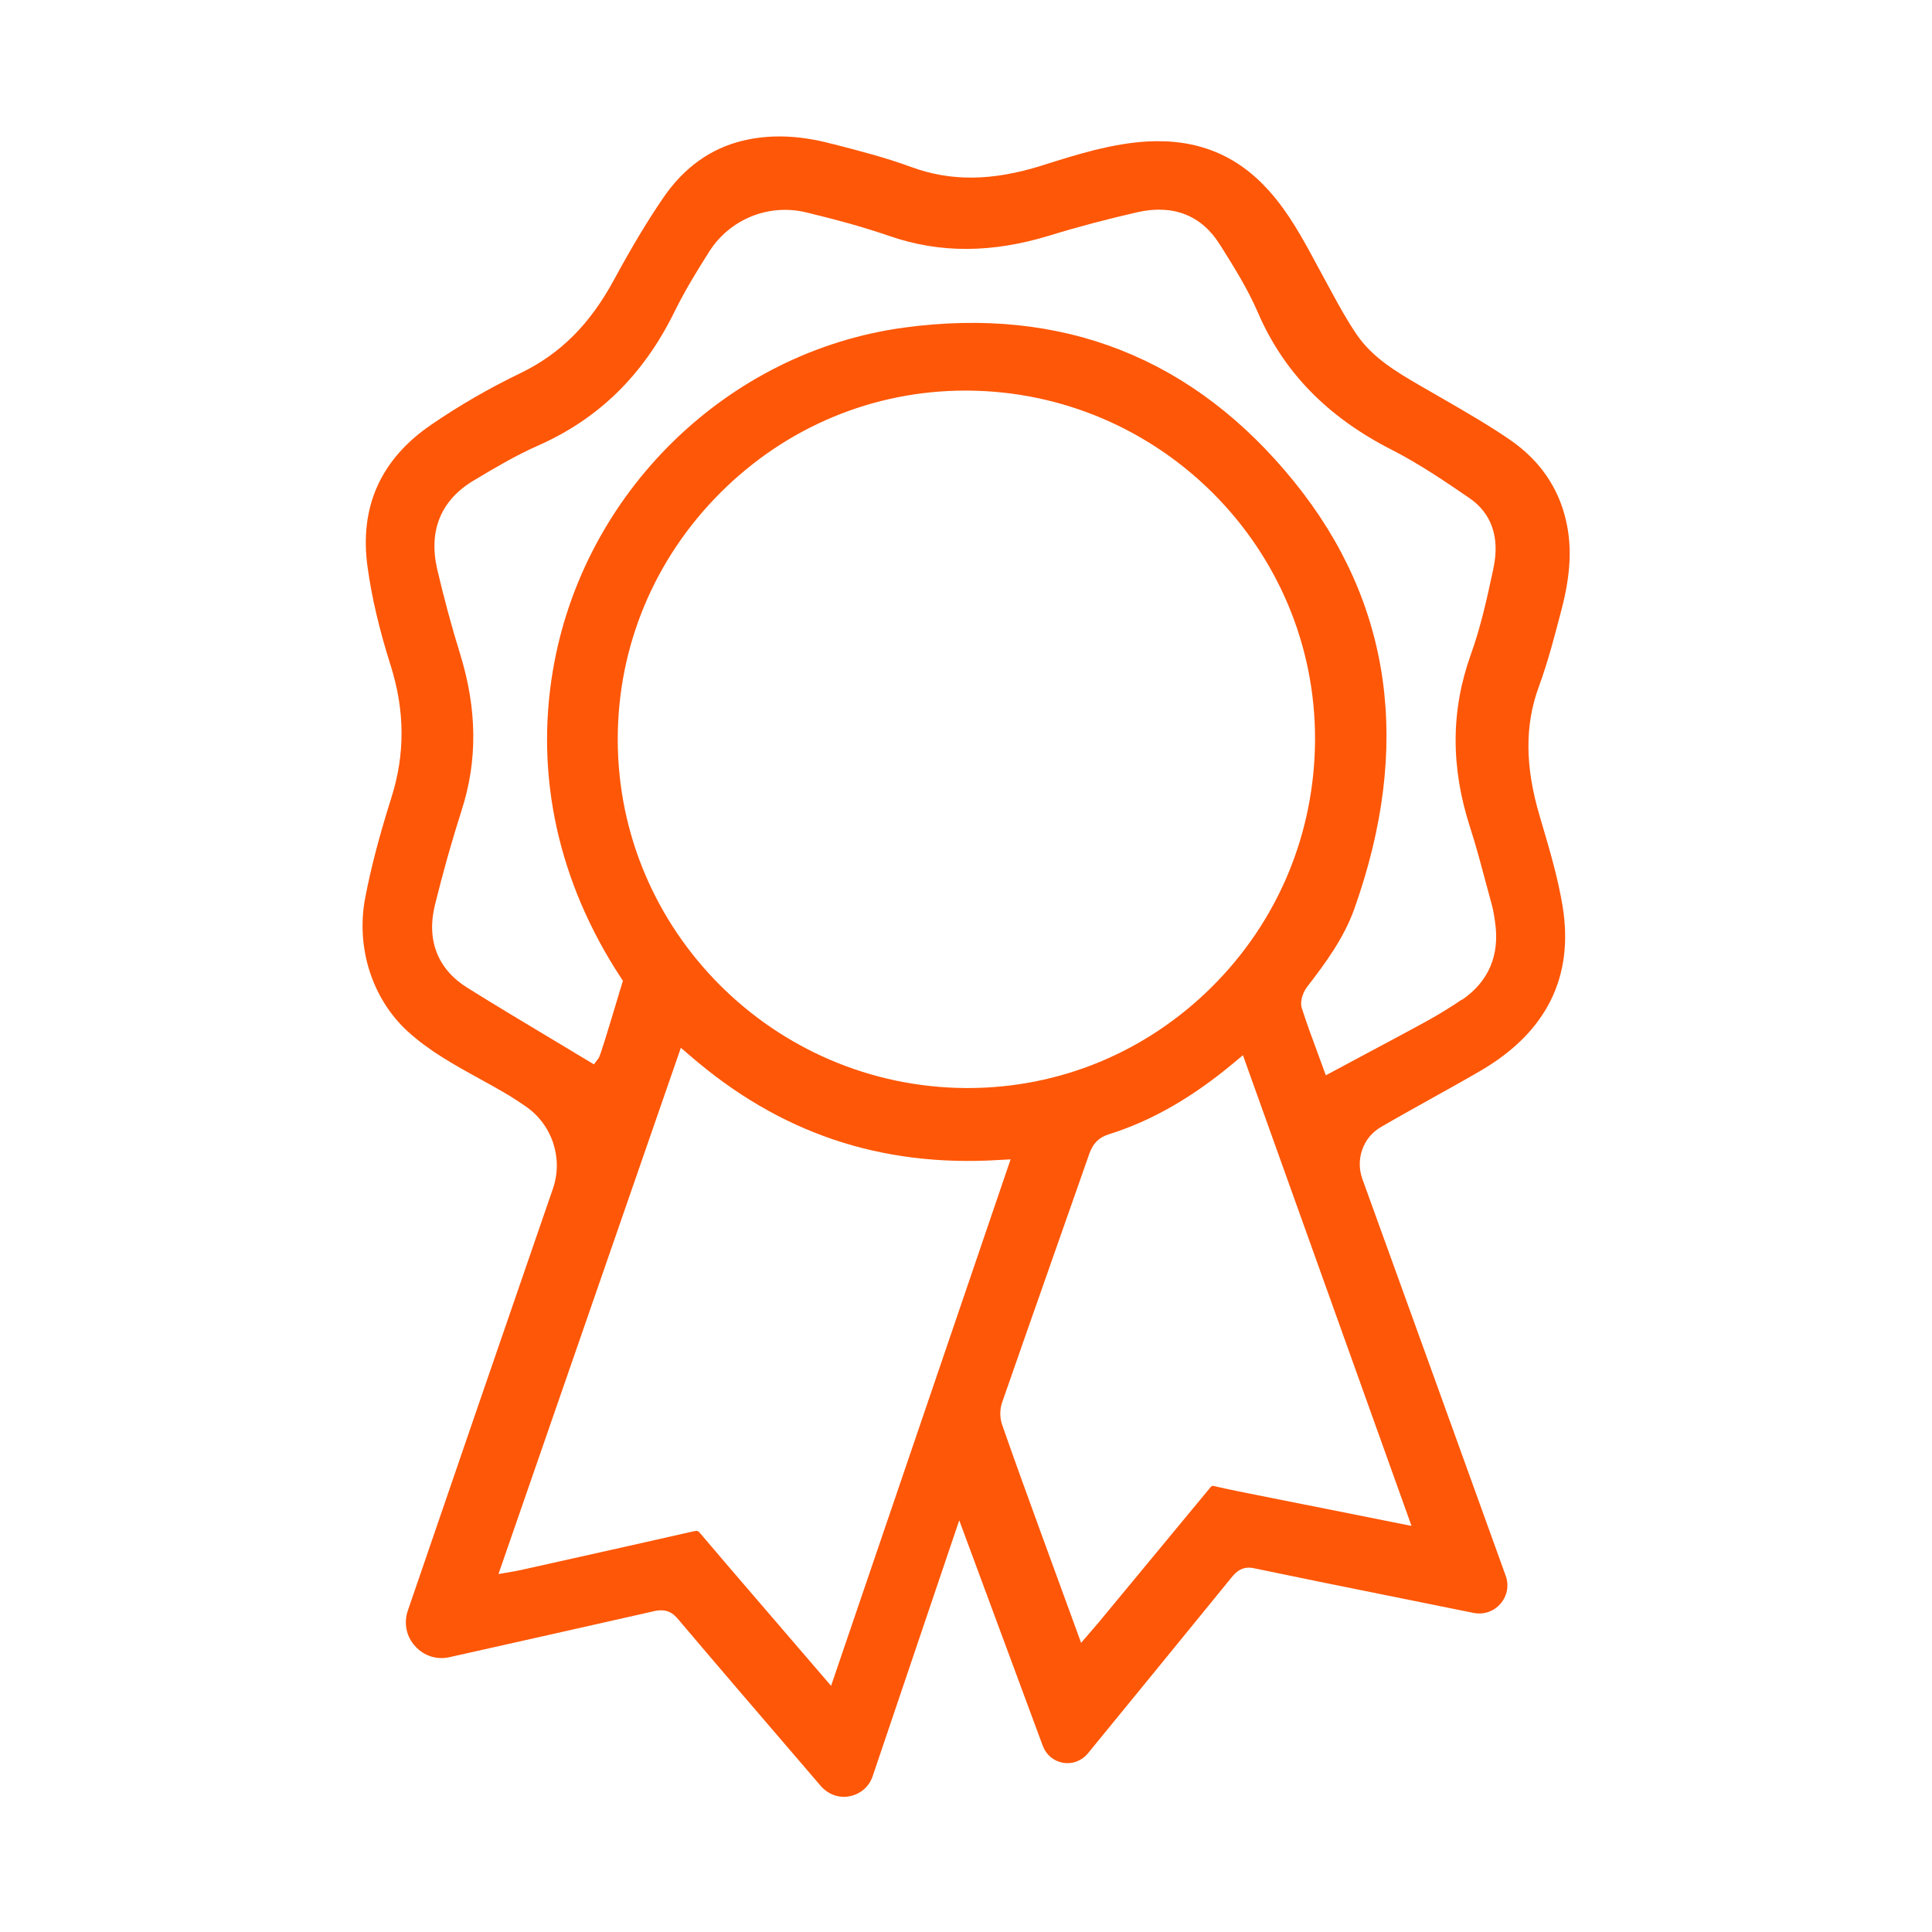 <?xml version="1.0" encoding="UTF-8"?> <svg xmlns="http://www.w3.org/2000/svg" id="Layer_1" viewBox="0 0 120 120"><defs><style>.cls-1{fill:#fe5707;}</style></defs><path class="cls-1" d="M95.71,50.95l-.08-.27c-.91-3.08-.93-5.63-.05-8.03,.58-1.58,1.01-3.25,1.43-4.87,.54-2.09,.63-3.81,.27-5.39-.46-2.08-1.63-3.78-3.46-5.05-1.29-.89-2.69-1.7-4.04-2.48-.46-.26-.92-.53-1.37-.79l-.26-.15c-1.42-.83-2.89-1.69-3.89-3.15-.57-.84-1.07-1.74-1.54-2.61l-.37-.68c-.19-.35-.38-.7-.57-1.05-.89-1.66-1.74-3.22-2.96-4.58-2-2.24-4.49-3.24-7.6-3.06-2.15,.13-4.25,.78-6.28,1.42l-.25,.08c-3.07,.96-5.64,.99-8.1,.08-1.55-.57-3.2-1-4.8-1.41l-.21-.05c-2-.52-3.78-.57-5.45-.17-1.99,.48-3.65,1.67-4.93,3.54-.97,1.42-1.92,2.99-3.07,5.11-1.49,2.75-3.32,4.58-5.77,5.77-1.97,.95-3.84,2.03-5.56,3.21-3.16,2.15-4.49,5.13-3.97,8.85,.26,1.9,.73,3.89,1.43,6.1,.89,2.82,.91,5.51,.05,8.22-.76,2.41-1.28,4.4-1.63,6.24-.58,3.08,.43,6.25,2.64,8.28,1.33,1.21,2.86,2.06,4.48,2.95,.51,.28,1.01,.56,1.51,.85,.45,.26,.89,.55,1.33,.85,1.65,1.13,2.35,3.22,1.71,5.1-2.71,7.84-6.8,19.75-9.02,26.23-.26,.77-.1,1.6,.45,2.2,.54,.61,1.34,.87,2.14,.69,3.93-.88,9.38-2.1,12.72-2.86,.16-.04,.3-.05,.43-.05,.41,0,.73,.17,1.04,.54,2.42,2.86,4.86,5.7,7.3,8.54l1.56,1.82c.47,.54,1.13,.78,1.8,.65,.67-.13,1.21-.59,1.43-1.24l5.38-15.9,5.19,14.01c.21,.56,.68,.95,1.26,1.05,.58,.1,1.15-.12,1.53-.57,2.56-3.13,6.6-8.07,8.94-10.95,.29-.36,.69-.72,1.4-.56,2.67,.56,5.35,1.1,8.03,1.64l5.59,1.13c.64,.13,1.26-.09,1.68-.57,.42-.49,.54-1.14,.32-1.74-2.18-6.05-6.47-17.93-8.9-24.64-.44-1.22,.04-2.58,1.14-3.22,1.01-.59,2.04-1.16,3.06-1.73,1.08-.6,2.16-1.2,3.22-1.82,4.03-2.38,5.72-5.8,5.02-10.15-.29-1.78-.82-3.56-1.33-5.29Zm-44.09,53.76l-4.54-5.28c-1.19-1.38-2.38-2.77-3.56-4.16-.16-.19-.2-.21-.43-.16-2.8,.64-5.61,1.26-8.42,1.89l-2.33,.52c-.09,.02-.17,.03-.3,.06l-1.08,.19,11.33-32.69,.56,.48c5.55,4.81,11.83,6.94,19.18,6.49l.74-.04-11.15,32.7Zm-13.25-58.8c0-5.78,2.28-11.23,6.41-15.34,4.09-4.07,9.48-6.31,15.19-6.31h.1c11.95,.06,21.64,9.78,21.61,21.67-.02,5.83-2.3,11.3-6.44,15.4-4.07,4.03-9.43,6.25-15.13,6.25h-.12c-11.93-.07-21.63-9.79-21.62-21.67Zm49.27,48.86l-9.52-1.9c-.91-.18-1.82-.36-2.72-.57-.12-.03-.13-.03-.34,.23-2.27,2.74-4.54,5.49-6.81,8.23-.11,.13-.23,.27-.36,.42l-.74,.86-2.56-7.01c-.79-2.17-1.58-4.34-2.34-6.52-.16-.46-.16-.96,0-1.42,.96-2.77,1.94-5.54,2.91-8.31,.83-2.37,1.67-4.75,2.5-7.12,.23-.65,.59-1.01,1.22-1.21,2.65-.83,5.19-2.29,7.77-4.45l.55-.46,10.47,29.23Zm3.15-32.68c-.69,.47-1.42,.92-2.2,1.35-1.31,.72-2.64,1.42-3.98,2.14l-2.26,1.21-.53-1.45c-.33-.89-.67-1.8-.96-2.72-.16-.51,.15-1.1,.34-1.34,1.12-1.45,2.27-3.01,2.92-4.83,3.59-10.09,2.34-19.02-3.73-26.52-6.23-7.7-14.39-10.92-24.25-9.58-10.97,1.49-19.94,10.25-21.8,21.3-1.11,6.57,.35,13.17,4.22,19.07l.13,.2-.72,2.38c-.69,2.29-.75,2.37-.81,2.45l-.27,.36-2.66-1.6c-1.74-1.04-3.49-2.09-5.22-3.17-1.82-1.14-2.53-2.95-2-5.11,.51-2.07,1.07-4.05,1.66-5.89,1-3.09,.97-6.28-.09-9.72-.54-1.73-1.01-3.5-1.42-5.25-.56-2.4,.22-4.31,2.27-5.53,1.27-.76,2.58-1.54,3.96-2.15,3.79-1.67,6.58-4.4,8.51-8.34,.66-1.34,1.45-2.62,2.15-3.72,1.28-2.02,3.69-3,6.02-2.44,2.12,.51,3.73,.97,5.21,1.48,3.11,1.07,6.35,1.05,9.91-.04,1.79-.55,3.62-1.03,5.46-1.45,2.21-.5,3.98,.19,5.11,2l.08,.12c.82,1.31,1.67,2.67,2.29,4.11,1.6,3.71,4.33,6.5,8.32,8.53,1.71,.87,3.36,2,4.81,2.99,1.39,.95,1.91,2.46,1.5,4.36l-.03,.15c-.37,1.73-.76,3.51-1.37,5.2-1.25,3.49-1.26,7-.05,10.75,.39,1.2,.71,2.43,1.03,3.62l.31,1.15c.1,.36,.16,.73,.21,1.1,.31,2.06-.4,3.71-2.05,4.84Z"></path></svg> 